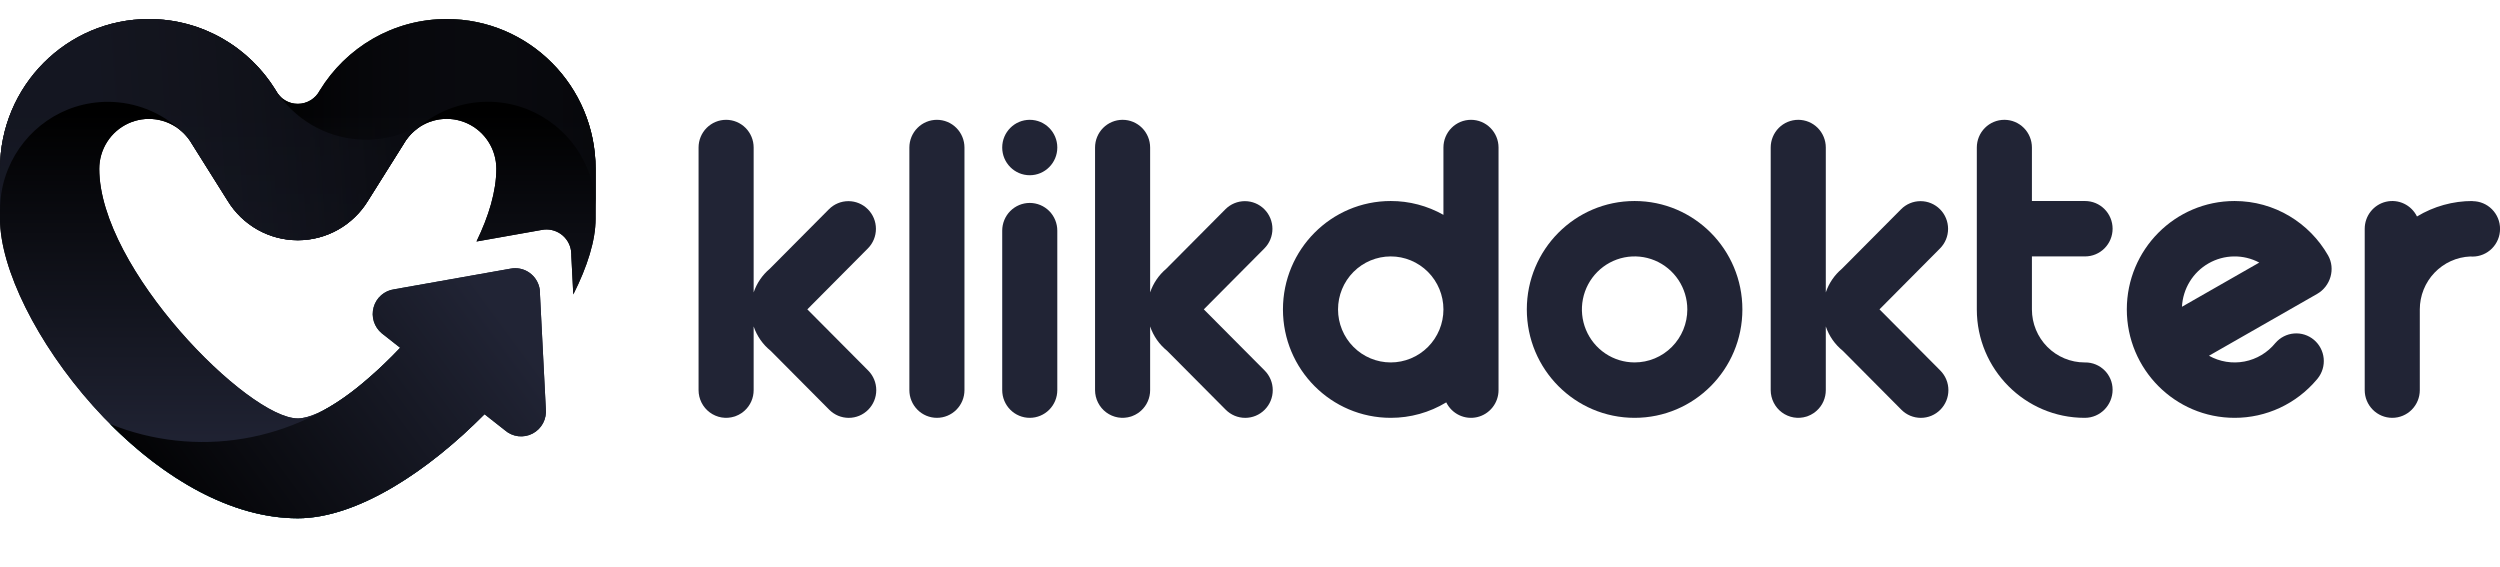 <svg width="150" height="34" viewBox="0 0 150 34" fill="none" xmlns="http://www.w3.org/2000/svg">
<path d="M35.736 10.129C35.736 5.166 31.736 1.143 26.802 1.143C23.58 1.143 20.757 2.859 19.185 5.431C19.059 5.672 18.869 5.874 18.637 6.015C18.405 6.156 18.139 6.23 17.868 6.23C17.597 6.23 17.331 6.156 17.099 6.015C16.866 5.874 16.677 5.672 16.551 5.431C14.979 2.859 12.156 1.143 8.934 1.143C4 1.143 0 5.166 0 10.129V13.124C0 19.115 8.934 31.096 17.868 31.096C21.362 31.096 25.598 28.36 29.067 24.849L24.014 20.872C21.659 23.348 19.183 25.105 17.868 25.105C14.89 25.105 5.956 16.12 5.956 10.129C5.956 9.556 6.12 8.994 6.428 8.512C6.736 8.029 7.175 7.646 7.693 7.407C8.211 7.168 8.787 7.083 9.351 7.164C9.916 7.244 10.445 7.486 10.877 7.86C10.897 7.877 10.917 7.894 10.937 7.912L10.963 7.936C10.986 7.957 11.008 7.979 11.03 8C11.034 8.005 11.039 8.01 11.044 8.014C11.069 8.04 11.093 8.066 11.118 8.092C11.127 8.102 11.136 8.112 11.145 8.122C11.16 8.14 11.176 8.157 11.191 8.175C11.206 8.193 11.219 8.208 11.233 8.225L11.239 8.232C11.258 8.255 11.276 8.279 11.295 8.302L11.302 8.312C11.317 8.332 11.332 8.352 11.347 8.372C11.351 8.377 11.355 8.382 11.358 8.388C11.375 8.411 11.391 8.435 11.407 8.459L11.412 8.466C11.427 8.488 11.441 8.51 11.454 8.532L11.466 8.55C11.481 8.575 11.496 8.599 11.51 8.624L12.415 10.064L13.66 12.047C14.102 12.77 14.721 13.367 15.457 13.782C16.194 14.196 17.024 14.413 17.868 14.413C18.712 14.413 19.542 14.196 20.278 13.782C21.015 13.367 21.634 12.77 22.076 12.047L23.322 10.064L24.226 8.624C24.24 8.599 24.255 8.575 24.27 8.551C24.274 8.544 24.278 8.538 24.282 8.531C24.295 8.509 24.309 8.488 24.323 8.466L24.329 8.458C24.345 8.435 24.361 8.411 24.377 8.388L24.389 8.372C24.404 8.351 24.419 8.33 24.435 8.309L24.441 8.302C24.459 8.278 24.477 8.255 24.496 8.232L24.504 8.222C24.517 8.207 24.53 8.191 24.543 8.176C24.557 8.16 24.574 8.141 24.589 8.123C24.599 8.112 24.609 8.101 24.619 8.09C24.641 8.066 24.664 8.042 24.687 8.019L24.718 7.988C24.736 7.971 24.753 7.954 24.771 7.937C24.782 7.926 24.794 7.917 24.805 7.906C24.823 7.89 24.841 7.873 24.86 7.857C25.292 7.483 25.822 7.242 26.386 7.162C26.951 7.082 27.526 7.166 28.045 7.406C28.563 7.645 29.002 8.029 29.309 8.511C29.617 8.994 29.78 9.556 29.78 10.129C29.78 11.474 29.326 12.973 28.589 14.49L32.506 13.795C32.703 13.757 32.906 13.758 33.102 13.801C33.298 13.843 33.484 13.925 33.648 14.041C33.812 14.157 33.951 14.306 34.057 14.477C34.162 14.649 34.232 14.84 34.262 15.04C34.273 15.114 34.279 15.189 34.279 15.264C34.279 15.287 34.279 15.31 34.278 15.332L34.397 17.666C35.243 15.994 35.736 14.419 35.736 13.124V10.129Z" fill="url(#paint0_linear_977_4638)"/>
<path d="M32.749 24.517L32.399 17.658C32.4 17.636 32.4 17.613 32.4 17.59C32.4 17.515 32.395 17.44 32.384 17.366C32.33 17.011 32.153 16.688 31.883 16.455C31.613 16.221 31.269 16.092 30.913 16.092C30.817 16.092 30.722 16.102 30.628 16.12L23.646 17.358C23.36 17.398 23.091 17.521 22.872 17.712C22.654 17.903 22.496 18.154 22.418 18.434C22.339 18.715 22.343 19.012 22.43 19.289C22.517 19.567 22.682 19.813 22.905 19.998L22.918 20.008C22.932 20.02 22.947 20.031 22.961 20.042L24.014 20.872C23.342 21.581 22.632 22.253 21.888 22.884C19.819 24.678 17.299 25.865 14.605 26.316C11.91 26.767 9.145 26.465 6.609 25.442C9.819 28.664 13.844 31.096 17.869 31.096C19.697 31.096 21.728 30.347 23.745 29.13C25.584 28.021 27.412 26.524 29.066 24.85L30.289 25.812C30.515 26.011 30.795 26.137 31.093 26.173C31.391 26.208 31.693 26.153 31.959 26.012C32.225 25.872 32.443 25.655 32.584 25.388C32.724 25.121 32.782 24.818 32.748 24.517L32.749 24.517Z" fill="url(#paint1_linear_977_4638)"/>
<path d="M26.802 1.143C26.774 1.143 26.746 1.143 26.718 1.143C26.673 1.143 26.627 1.144 26.582 1.145H26.576L26.501 1.148C26.455 1.149 26.409 1.151 26.363 1.153C26.317 1.156 26.267 1.158 26.218 1.161C26.202 1.163 26.186 1.163 26.169 1.165C26.137 1.167 26.106 1.169 26.074 1.172C26.061 1.172 26.048 1.174 26.034 1.175L25.98 1.18C25.96 1.182 25.94 1.184 25.921 1.186C25.901 1.188 25.881 1.19 25.862 1.192H25.856L25.787 1.199L25.74 1.205C25.725 1.206 25.71 1.208 25.695 1.21L25.675 1.213C25.655 1.215 25.636 1.218 25.616 1.221L25.564 1.228L25.512 1.235C25.496 1.237 25.48 1.24 25.465 1.242L25.415 1.25L25.368 1.257L25.358 1.259L25.293 1.27L25.233 1.28L25.174 1.291L25.125 1.3L25.081 1.308L25.012 1.322L24.943 1.337L24.875 1.351C24.835 1.36 24.794 1.37 24.753 1.379L24.7 1.392C24.601 1.416 24.502 1.442 24.404 1.469L24.344 1.486L24.329 1.491C24.285 1.503 24.241 1.517 24.197 1.531C24.167 1.54 24.136 1.549 24.106 1.559C24.068 1.571 24.03 1.583 23.992 1.596C23.901 1.626 23.811 1.658 23.722 1.691C23.663 1.712 23.605 1.735 23.547 1.758C23.489 1.781 23.432 1.804 23.375 1.828L23.325 1.849C23.303 1.858 23.281 1.867 23.259 1.877C23.223 1.893 23.187 1.909 23.151 1.925C23.131 1.934 23.111 1.943 23.091 1.952C23.071 1.961 23.05 1.972 23.029 1.981C23.012 1.989 22.995 1.997 22.979 2.005C22.91 2.037 22.843 2.07 22.775 2.104C22.757 2.114 22.738 2.124 22.72 2.133C22.677 2.155 22.636 2.177 22.595 2.199L22.537 2.23L22.482 2.262C22.46 2.273 22.439 2.285 22.418 2.298C22.397 2.31 22.378 2.32 22.358 2.332C22.303 2.364 22.247 2.396 22.193 2.43L22.157 2.451L22.122 2.473C22.064 2.509 22.006 2.546 21.949 2.583L21.892 2.621C21.72 2.735 21.552 2.854 21.39 2.979C21.375 2.991 21.359 3.003 21.344 3.015C21.282 3.063 21.22 3.112 21.159 3.163C21.142 3.177 21.124 3.191 21.107 3.206C21.04 3.261 20.973 3.318 20.908 3.376C20.893 3.389 20.879 3.402 20.864 3.416L20.813 3.462L20.784 3.489C20.769 3.502 20.754 3.516 20.74 3.529C20.671 3.593 20.602 3.658 20.535 3.724C20.519 3.741 20.502 3.757 20.486 3.774C20.47 3.791 20.453 3.807 20.437 3.824L20.388 3.874L20.339 3.925C20.307 3.959 20.275 3.993 20.243 4.028L20.2 4.075C20.193 4.083 20.185 4.092 20.177 4.1L20.141 4.14C20.128 4.155 20.115 4.169 20.103 4.183L20.078 4.212C20.054 4.239 20.03 4.267 20.006 4.295C19.947 4.365 19.889 4.435 19.832 4.507C19.817 4.525 19.803 4.543 19.788 4.562C19.746 4.615 19.705 4.669 19.665 4.723C19.64 4.756 19.616 4.788 19.592 4.821C19.549 4.881 19.506 4.941 19.464 5.001C19.451 5.021 19.438 5.039 19.425 5.058C19.387 5.114 19.349 5.172 19.311 5.229V5.23C19.29 5.263 19.269 5.296 19.249 5.329C19.228 5.362 19.207 5.395 19.186 5.429C19.178 5.443 19.17 5.458 19.162 5.473C19.145 5.502 19.128 5.531 19.11 5.558C19.101 5.572 19.091 5.585 19.082 5.598V5.599C19.073 5.612 19.063 5.625 19.054 5.637L19.051 5.641C19.043 5.652 19.035 5.662 19.026 5.673C19.025 5.675 19.023 5.678 19.021 5.68C19.012 5.691 19.002 5.702 18.993 5.713C18.853 5.874 18.681 6.004 18.488 6.092C18.295 6.181 18.085 6.227 17.872 6.227C17.66 6.228 17.45 6.183 17.256 6.095C17.063 6.007 16.89 5.878 16.75 5.717C16.741 5.707 16.73 5.695 16.722 5.684C16.714 5.674 16.708 5.667 16.701 5.658C16.699 5.655 16.697 5.653 16.695 5.65C16.69 5.644 16.685 5.638 16.681 5.631C16.676 5.625 16.669 5.615 16.663 5.607C16.657 5.599 16.656 5.597 16.652 5.592C16.649 5.587 16.641 5.577 16.637 5.569C16.633 5.564 16.63 5.559 16.627 5.555C16.619 5.543 16.612 5.532 16.605 5.52C16.598 5.509 16.588 5.491 16.579 5.477C16.574 5.467 16.568 5.457 16.563 5.448C16.562 5.445 16.56 5.442 16.559 5.44C16.557 5.437 16.555 5.433 16.553 5.429C16.528 5.389 16.503 5.349 16.478 5.309L16.428 5.23V5.229C16.407 5.196 16.386 5.164 16.364 5.132C16.351 5.112 16.338 5.092 16.324 5.073C16.311 5.054 16.299 5.035 16.286 5.016C16.219 4.919 16.15 4.823 16.079 4.729L16.037 4.673C16.009 4.635 15.98 4.598 15.951 4.561C15.936 4.543 15.922 4.525 15.907 4.506C15.864 4.453 15.821 4.4 15.777 4.347L15.729 4.289C15.714 4.271 15.698 4.253 15.683 4.236C15.668 4.218 15.652 4.2 15.637 4.183C15.624 4.168 15.611 4.154 15.599 4.139C15.586 4.125 15.574 4.112 15.562 4.099L15.539 4.074C15.525 4.058 15.51 4.043 15.496 4.027C15.482 4.011 15.464 3.992 15.448 3.975C15.416 3.941 15.384 3.907 15.352 3.873C15.335 3.857 15.319 3.84 15.303 3.823L15.254 3.773L15.204 3.724L15.154 3.674C15.103 3.625 15.051 3.576 15 3.528C14.983 3.512 14.966 3.497 14.95 3.482C14.915 3.45 14.88 3.419 14.845 3.388C14.829 3.373 14.811 3.358 14.794 3.342L14.74 3.296C14.724 3.282 14.709 3.269 14.693 3.256C14.673 3.238 14.653 3.221 14.633 3.205L14.579 3.16C14.345 2.968 14.101 2.788 13.849 2.621L13.791 2.583C13.734 2.546 13.676 2.509 13.618 2.473L13.58 2.452C13.568 2.444 13.556 2.437 13.544 2.43C13.489 2.397 13.434 2.364 13.378 2.332C13.359 2.32 13.339 2.309 13.319 2.298C13.299 2.287 13.276 2.274 13.255 2.262L13.199 2.231L13.141 2.2C13.05 2.15 12.957 2.103 12.863 2.056C12.842 2.046 12.821 2.037 12.8 2.025C12.778 2.014 12.763 2.007 12.744 1.999C12.677 1.967 12.61 1.936 12.542 1.906C12.52 1.896 12.499 1.886 12.477 1.877C12.456 1.869 12.434 1.858 12.412 1.849C12.39 1.84 12.368 1.831 12.346 1.822C12.325 1.813 12.303 1.803 12.28 1.795C12.258 1.786 12.241 1.779 12.222 1.771L12.182 1.756L12.134 1.737C12.113 1.728 12.091 1.72 12.069 1.712C11.962 1.672 11.854 1.634 11.744 1.597C11.7 1.582 11.656 1.568 11.612 1.554C11.542 1.532 11.472 1.511 11.401 1.49C11.378 1.484 11.355 1.477 11.332 1.47C11.235 1.443 11.136 1.417 11.038 1.394L10.982 1.38C10.94 1.37 10.898 1.361 10.856 1.352C10.836 1.347 10.814 1.342 10.793 1.338L10.734 1.325C10.696 1.317 10.657 1.31 10.619 1.302L10.557 1.291C10.52 1.284 10.483 1.277 10.446 1.271L10.386 1.261L10.327 1.251L10.267 1.242L10.22 1.235L10.177 1.229L10.122 1.223L10.06 1.215L10.041 1.213L9.996 1.207L9.949 1.202L9.879 1.194H9.873C9.854 1.192 9.834 1.19 9.815 1.188C9.796 1.186 9.775 1.184 9.756 1.182L9.702 1.177L9.662 1.174C9.629 1.172 9.597 1.169 9.564 1.167L9.518 1.163C9.47 1.16 9.421 1.157 9.373 1.155C9.324 1.153 9.281 1.151 9.235 1.149L9.16 1.146H9.154C9.109 1.146 9.064 1.144 9.018 1.144C8.99 1.144 8.962 1.143 8.934 1.143C4 1.143 4.74071e-07 5.167 4.74071e-07 10.129V12.613C-0 12.181 0.042 11.751 0.126 11.328C0.126 11.325 0.127 11.322 0.128 11.319C0.138 11.272 0.148 11.226 0.158 11.179C0.161 11.165 0.164 11.151 0.168 11.137C0.176 11.102 0.184 11.066 0.193 11.031C0.197 11.015 0.201 10.998 0.205 10.982C0.214 10.949 0.222 10.916 0.231 10.884C0.236 10.867 0.241 10.85 0.246 10.833C0.255 10.801 0.264 10.769 0.273 10.738C0.278 10.721 0.284 10.704 0.289 10.687C0.299 10.655 0.309 10.624 0.319 10.592C0.324 10.576 0.329 10.56 0.335 10.544C0.345 10.511 0.357 10.479 0.368 10.447C0.373 10.431 0.379 10.417 0.384 10.401C0.396 10.368 0.409 10.334 0.421 10.3C0.426 10.287 0.431 10.274 0.436 10.261C0.45 10.224 0.465 10.187 0.479 10.151C1.444 7.78 3.76 6.11 6.465 6.11C7.766 6.107 9.038 6.502 10.112 7.242C10.132 7.256 10.151 7.269 10.17 7.282C10.189 7.295 10.212 7.312 10.233 7.327C10.254 7.342 10.273 7.356 10.292 7.371C10.312 7.386 10.332 7.4 10.352 7.415L10.354 7.416L10.411 7.46C10.432 7.477 10.454 7.494 10.476 7.512C10.493 7.525 10.51 7.539 10.527 7.552C10.54 7.562 10.553 7.573 10.566 7.584C10.606 7.617 10.646 7.65 10.684 7.684C10.698 7.696 10.712 7.708 10.726 7.72C10.739 7.732 10.756 7.747 10.771 7.76L10.815 7.8C10.83 7.814 10.845 7.827 10.859 7.84L10.861 7.842C10.907 7.88 10.951 7.921 10.994 7.962C11.009 7.976 11.024 7.991 11.039 8.006L11.049 8.017C11.073 8.04 11.096 8.065 11.118 8.089C11.127 8.099 11.136 8.109 11.145 8.119C11.161 8.136 11.176 8.154 11.191 8.171C11.206 8.189 11.22 8.205 11.233 8.221L11.237 8.225L11.239 8.229C11.248 8.239 11.256 8.249 11.264 8.259C11.28 8.279 11.295 8.299 11.31 8.319C11.325 8.339 11.343 8.363 11.359 8.385L11.381 8.418C11.39 8.431 11.399 8.444 11.408 8.457C11.417 8.47 11.426 8.483 11.434 8.497C11.442 8.511 11.448 8.519 11.454 8.53C11.458 8.536 11.462 8.542 11.465 8.549C11.473 8.561 11.48 8.573 11.488 8.585C11.495 8.597 11.502 8.61 11.51 8.622L12.414 10.062L13.659 12.045C13.687 12.089 13.714 12.133 13.743 12.176C13.786 12.242 13.83 12.306 13.875 12.368C13.921 12.431 13.968 12.493 14.017 12.554C14.049 12.594 14.082 12.634 14.116 12.674C14.58 13.219 15.155 13.656 15.803 13.956C16.45 14.256 17.155 14.411 17.867 14.411C18.58 14.411 19.285 14.256 19.932 13.956C20.58 13.656 21.155 13.219 21.619 12.674C21.653 12.634 21.686 12.594 21.718 12.554C21.767 12.493 21.814 12.431 21.859 12.368C21.89 12.326 21.92 12.284 21.949 12.241C21.993 12.177 22.035 12.111 22.076 12.045L23.321 10.062L24.225 8.621C24.234 8.606 24.243 8.591 24.252 8.577L24.269 8.548C24.277 8.536 24.284 8.524 24.292 8.512C24.293 8.51 24.295 8.508 24.296 8.506C24.307 8.488 24.319 8.47 24.331 8.453C24.342 8.436 24.355 8.416 24.368 8.398C24.381 8.38 24.391 8.366 24.402 8.35L24.411 8.338C24.423 8.323 24.434 8.307 24.446 8.292C24.458 8.276 24.47 8.262 24.482 8.247C24.49 8.237 24.498 8.227 24.506 8.217C24.518 8.202 24.53 8.188 24.543 8.174C24.558 8.156 24.573 8.138 24.589 8.121C24.598 8.111 24.607 8.101 24.616 8.091C24.649 8.055 24.683 8.02 24.717 7.986C24.735 7.969 24.753 7.951 24.771 7.935C24.782 7.924 24.793 7.915 24.804 7.904C24.822 7.888 24.84 7.871 24.859 7.855C24.864 7.85 24.869 7.846 24.874 7.842C26.069 6.724 27.64 6.104 29.271 6.106C31.975 6.106 34.291 7.777 35.256 10.148C35.271 10.184 35.285 10.221 35.299 10.257C35.305 10.27 35.309 10.283 35.314 10.297C35.327 10.331 35.339 10.365 35.352 10.398C35.357 10.413 35.362 10.428 35.367 10.443C35.379 10.476 35.39 10.508 35.401 10.54C35.406 10.556 35.411 10.572 35.416 10.589C35.427 10.62 35.436 10.652 35.447 10.684C35.452 10.701 35.457 10.717 35.462 10.734C35.472 10.766 35.481 10.798 35.49 10.83C35.495 10.847 35.499 10.864 35.504 10.881C35.513 10.913 35.521 10.946 35.53 10.979C35.534 10.995 35.538 11.012 35.543 11.028C35.551 11.063 35.559 11.098 35.568 11.134C35.571 11.148 35.574 11.162 35.578 11.176C35.588 11.223 35.597 11.269 35.607 11.316C35.607 11.319 35.609 11.322 35.609 11.325C35.693 11.748 35.736 12.178 35.735 12.609V10.129C35.736 5.167 31.736 1.143 26.802 1.143Z" fill="url(#paint2_linear_977_4638)"/>
<path d="M25.626 7.242C25.362 7.423 25.111 7.625 24.876 7.843C24.616 8.065 24.396 8.329 24.225 8.625L23.321 10.065L22.077 12.048C21.635 12.771 21.016 13.369 20.28 13.783C19.543 14.197 18.713 14.415 17.869 14.415C17.025 14.415 16.195 14.197 15.459 13.783C14.722 13.369 14.104 12.771 13.662 12.048L12.416 10.066L11.512 8.625C11.341 8.33 11.121 8.066 10.863 7.845C9.668 6.728 8.097 6.108 6.466 6.11C3.762 6.11 1.446 7.781 0.481 10.152C0.466 10.188 0.452 10.225 0.438 10.261C0.433 10.274 0.428 10.287 0.423 10.301C0.41 10.335 0.397 10.368 0.385 10.402C0.38 10.417 0.375 10.432 0.369 10.447C0.358 10.479 0.347 10.512 0.336 10.544C0.331 10.56 0.326 10.576 0.32 10.592C0.31 10.624 0.301 10.656 0.29 10.688C0.285 10.705 0.28 10.721 0.275 10.738C0.265 10.77 0.256 10.802 0.247 10.834C0.242 10.851 0.238 10.867 0.233 10.885C0.224 10.917 0.216 10.95 0.207 10.982C0.203 10.999 0.199 11.015 0.195 11.032C0.186 11.067 0.177 11.102 0.169 11.137C0.166 11.152 0.163 11.166 0.159 11.18C0.149 11.226 0.14 11.273 0.13 11.32C0.13 11.323 0.128 11.326 0.128 11.329C0.043 11.752 0 12.181 0 12.613V10.129C0 5.167 4 1.143 8.934 1.143C12.071 1.143 14.831 2.77 16.425 5.231C16.468 5.297 16.51 5.364 16.551 5.431C16.552 5.434 16.554 5.438 16.556 5.441C16.61 5.541 16.674 5.634 16.748 5.719C17.924 7.334 19.823 8.382 21.966 8.382C23.273 8.385 24.549 7.987 25.626 7.242Z" fill="url(#paint3_linear_977_4638)"/>
<path d="M35.736 10.129C35.736 5.166 31.736 1.143 26.802 1.143C23.58 1.143 20.757 2.859 19.185 5.431C19.059 5.672 18.869 5.874 18.637 6.015C18.405 6.156 18.139 6.23 17.868 6.23C17.597 6.23 17.331 6.156 17.099 6.015C16.866 5.874 16.677 5.672 16.551 5.431C14.979 2.859 12.156 1.143 8.934 1.143C4 1.143 0 5.166 0 10.129V13.124C0 19.115 8.934 31.096 17.868 31.096C21.362 31.096 25.598 28.36 29.067 24.849L24.014 20.872C21.659 23.348 19.183 25.105 17.868 25.105C14.89 25.105 5.956 16.12 5.956 10.129C5.956 9.556 6.12 8.994 6.428 8.512C6.736 8.029 7.175 7.646 7.693 7.407C8.211 7.168 8.787 7.083 9.351 7.164C9.916 7.244 10.445 7.486 10.877 7.86C10.897 7.877 10.917 7.894 10.937 7.912L10.963 7.936C10.986 7.957 11.008 7.979 11.03 8C11.034 8.005 11.039 8.01 11.044 8.014C11.069 8.04 11.093 8.066 11.118 8.092C11.127 8.102 11.136 8.112 11.145 8.122C11.16 8.14 11.176 8.157 11.191 8.175C11.206 8.193 11.219 8.208 11.233 8.225L11.239 8.232C11.258 8.255 11.276 8.279 11.295 8.302L11.302 8.312C11.317 8.332 11.332 8.352 11.347 8.372C11.351 8.377 11.355 8.382 11.358 8.388C11.375 8.411 11.391 8.435 11.407 8.459L11.412 8.466C11.427 8.488 11.441 8.51 11.454 8.532L11.466 8.55C11.481 8.575 11.496 8.599 11.51 8.624L12.415 10.064L13.66 12.047C14.102 12.77 14.721 13.367 15.457 13.782C16.194 14.196 17.024 14.413 17.868 14.413C18.712 14.413 19.542 14.196 20.278 13.782C21.015 13.367 21.634 12.77 22.076 12.047L23.322 10.064L24.226 8.624C24.24 8.599 24.255 8.575 24.27 8.551C24.274 8.544 24.278 8.538 24.282 8.531C24.295 8.509 24.309 8.488 24.323 8.466L24.329 8.458C24.345 8.435 24.361 8.411 24.377 8.388L24.389 8.372C24.404 8.351 24.419 8.33 24.435 8.309L24.441 8.302C24.459 8.278 24.477 8.255 24.496 8.232L24.504 8.222C24.517 8.207 24.53 8.191 24.543 8.176C24.557 8.16 24.574 8.141 24.589 8.123C24.599 8.112 24.609 8.101 24.619 8.09C24.641 8.066 24.664 8.042 24.687 8.019L24.718 7.988C24.736 7.971 24.753 7.954 24.771 7.937C24.782 7.926 24.794 7.917 24.805 7.906C24.823 7.89 24.841 7.873 24.86 7.857C25.292 7.483 25.822 7.242 26.386 7.162C26.951 7.082 27.526 7.166 28.045 7.406C28.563 7.645 29.002 8.029 29.309 8.511C29.617 8.994 29.78 9.556 29.78 10.129C29.78 11.474 29.326 12.973 28.589 14.49L32.506 13.795C32.703 13.757 32.906 13.758 33.102 13.801C33.298 13.843 33.484 13.925 33.648 14.041C33.812 14.157 33.951 14.306 34.057 14.477C34.162 14.649 34.232 14.84 34.262 15.04C34.273 15.114 34.279 15.189 34.279 15.264C34.279 15.287 34.279 15.31 34.278 15.332L34.397 17.666C35.243 15.994 35.736 14.419 35.736 13.124V10.129Z" fill="url(#paint4_linear_977_4638)"/>
<path d="M32.749 24.517L32.399 17.658C32.4 17.636 32.4 17.613 32.4 17.59C32.4 17.515 32.395 17.44 32.384 17.366C32.33 17.011 32.153 16.688 31.883 16.455C31.613 16.221 31.269 16.092 30.913 16.092C30.817 16.092 30.722 16.102 30.628 16.12L23.646 17.358C23.36 17.398 23.091 17.521 22.872 17.712C22.654 17.903 22.496 18.154 22.418 18.434C22.339 18.715 22.343 19.012 22.43 19.289C22.517 19.567 22.682 19.813 22.905 19.998L22.918 20.008C22.932 20.02 22.947 20.031 22.961 20.042L24.014 20.872C23.342 21.581 22.632 22.253 21.888 22.884C19.819 24.678 17.299 25.865 14.605 26.316C11.91 26.767 9.145 26.465 6.609 25.442C9.819 28.664 13.844 31.096 17.869 31.096C19.697 31.096 21.728 30.347 23.745 29.13C25.584 28.021 27.412 26.524 29.066 24.85L30.289 25.812C30.515 26.011 30.795 26.137 31.093 26.173C31.391 26.208 31.693 26.153 31.959 26.012C32.225 25.872 32.443 25.655 32.584 25.388C32.724 25.121 32.782 24.818 32.748 24.517L32.749 24.517Z" fill="url(#paint5_linear_977_4638)"/>
<path d="M26.802 1.143C26.774 1.143 26.746 1.143 26.718 1.143C26.673 1.143 26.627 1.144 26.582 1.145H26.576L26.501 1.148C26.455 1.149 26.409 1.151 26.363 1.153C26.317 1.156 26.267 1.158 26.218 1.161C26.202 1.163 26.186 1.163 26.169 1.165C26.137 1.167 26.106 1.169 26.074 1.172C26.061 1.172 26.048 1.174 26.034 1.175L25.98 1.18C25.96 1.182 25.94 1.184 25.921 1.186C25.901 1.188 25.881 1.19 25.862 1.192H25.856L25.787 1.199L25.74 1.205C25.725 1.206 25.71 1.208 25.695 1.21L25.675 1.213C25.655 1.215 25.636 1.218 25.616 1.221L25.564 1.228L25.512 1.235C25.496 1.237 25.48 1.24 25.465 1.242L25.415 1.25L25.368 1.257L25.358 1.259L25.293 1.27L25.233 1.28L25.174 1.291L25.125 1.3L25.081 1.308L25.012 1.322L24.943 1.337L24.875 1.351C24.835 1.36 24.794 1.37 24.753 1.379L24.7 1.392C24.601 1.416 24.502 1.442 24.404 1.469L24.344 1.486L24.329 1.491C24.285 1.503 24.241 1.517 24.197 1.531C24.167 1.54 24.136 1.549 24.106 1.559C24.068 1.571 24.03 1.583 23.992 1.596C23.901 1.626 23.811 1.658 23.722 1.691C23.663 1.712 23.605 1.735 23.547 1.758C23.489 1.781 23.432 1.804 23.375 1.828L23.325 1.849C23.303 1.858 23.281 1.867 23.259 1.877C23.223 1.893 23.187 1.909 23.151 1.925C23.131 1.934 23.111 1.943 23.091 1.952C23.071 1.961 23.05 1.972 23.029 1.981C23.012 1.989 22.995 1.997 22.979 2.005C22.91 2.037 22.843 2.07 22.775 2.104C22.757 2.114 22.738 2.124 22.72 2.133C22.677 2.155 22.636 2.177 22.595 2.199L22.537 2.23L22.482 2.262C22.46 2.273 22.439 2.285 22.418 2.298C22.397 2.31 22.378 2.32 22.358 2.332C22.303 2.364 22.247 2.396 22.193 2.43L22.157 2.451L22.122 2.473C22.064 2.509 22.006 2.546 21.949 2.583L21.892 2.621C21.72 2.735 21.552 2.854 21.39 2.979C21.375 2.991 21.359 3.003 21.344 3.015C21.282 3.063 21.22 3.112 21.159 3.163C21.142 3.177 21.124 3.191 21.107 3.206C21.04 3.261 20.973 3.318 20.908 3.376C20.893 3.389 20.879 3.402 20.864 3.416L20.813 3.462L20.784 3.489C20.769 3.502 20.754 3.516 20.74 3.529C20.671 3.593 20.602 3.658 20.535 3.724C20.519 3.741 20.502 3.757 20.486 3.774C20.47 3.791 20.453 3.807 20.437 3.824L20.388 3.874L20.339 3.925C20.307 3.959 20.275 3.993 20.243 4.028L20.2 4.075C20.193 4.083 20.185 4.092 20.177 4.1L20.141 4.14C20.128 4.155 20.115 4.169 20.103 4.183L20.078 4.212C20.054 4.239 20.03 4.267 20.006 4.295C19.947 4.365 19.889 4.435 19.832 4.507C19.817 4.525 19.803 4.543 19.788 4.562C19.746 4.615 19.705 4.669 19.665 4.723C19.64 4.756 19.616 4.788 19.592 4.821C19.549 4.881 19.506 4.941 19.464 5.001C19.451 5.021 19.438 5.039 19.425 5.058C19.387 5.114 19.349 5.172 19.311 5.229V5.23C19.29 5.263 19.269 5.296 19.249 5.329C19.228 5.362 19.207 5.395 19.186 5.429C19.178 5.443 19.17 5.458 19.162 5.473C19.145 5.502 19.128 5.531 19.11 5.558C19.101 5.572 19.091 5.585 19.082 5.598V5.599C19.073 5.612 19.063 5.625 19.054 5.637L19.051 5.641C19.043 5.652 19.035 5.662 19.026 5.673C19.025 5.675 19.023 5.678 19.021 5.68C19.012 5.691 19.002 5.702 18.993 5.713C18.853 5.874 18.681 6.004 18.488 6.092C18.295 6.181 18.085 6.227 17.872 6.227C17.66 6.228 17.45 6.183 17.256 6.095C17.063 6.007 16.89 5.878 16.75 5.717C16.741 5.707 16.73 5.695 16.722 5.684C16.714 5.674 16.708 5.667 16.701 5.658C16.699 5.655 16.697 5.653 16.695 5.65C16.69 5.644 16.685 5.638 16.681 5.631C16.676 5.625 16.669 5.615 16.663 5.607C16.657 5.599 16.656 5.597 16.652 5.592C16.649 5.587 16.641 5.577 16.637 5.569C16.633 5.564 16.63 5.559 16.627 5.555C16.619 5.543 16.612 5.532 16.605 5.52C16.598 5.509 16.588 5.491 16.579 5.477C16.574 5.467 16.568 5.457 16.563 5.448C16.562 5.445 16.56 5.442 16.559 5.44C16.557 5.437 16.555 5.433 16.553 5.429C16.528 5.389 16.503 5.349 16.478 5.309L16.428 5.23V5.229C16.407 5.196 16.386 5.164 16.364 5.132C16.351 5.112 16.338 5.092 16.324 5.073C16.311 5.054 16.299 5.035 16.286 5.016C16.219 4.919 16.15 4.823 16.079 4.729L16.037 4.673C16.009 4.635 15.98 4.598 15.951 4.561C15.936 4.543 15.922 4.525 15.907 4.506C15.864 4.453 15.821 4.4 15.777 4.347L15.729 4.289C15.714 4.271 15.698 4.253 15.683 4.236C15.668 4.218 15.652 4.2 15.637 4.183C15.624 4.168 15.611 4.154 15.599 4.139C15.586 4.125 15.574 4.112 15.562 4.099L15.539 4.074C15.525 4.058 15.51 4.043 15.496 4.027C15.482 4.011 15.464 3.992 15.448 3.975C15.416 3.941 15.384 3.907 15.352 3.873C15.335 3.857 15.319 3.84 15.303 3.823L15.254 3.773L15.204 3.724L15.154 3.674C15.103 3.625 15.051 3.576 15 3.528C14.983 3.512 14.966 3.497 14.95 3.482C14.915 3.45 14.88 3.419 14.845 3.388C14.829 3.373 14.811 3.358 14.794 3.342L14.74 3.296C14.724 3.282 14.709 3.269 14.693 3.256C14.673 3.238 14.653 3.221 14.633 3.205L14.579 3.16C14.345 2.968 14.101 2.788 13.849 2.621L13.791 2.583C13.734 2.546 13.676 2.509 13.618 2.473L13.58 2.452C13.568 2.444 13.556 2.437 13.544 2.43C13.489 2.397 13.434 2.364 13.378 2.332C13.359 2.32 13.339 2.309 13.319 2.298C13.299 2.287 13.276 2.274 13.255 2.262L13.199 2.231L13.141 2.2C13.05 2.15 12.957 2.103 12.863 2.056C12.842 2.046 12.821 2.037 12.8 2.025C12.778 2.014 12.763 2.007 12.744 1.999C12.677 1.967 12.61 1.936 12.542 1.906C12.52 1.896 12.499 1.886 12.477 1.877C12.456 1.869 12.434 1.858 12.412 1.849C12.39 1.84 12.368 1.831 12.346 1.822C12.325 1.813 12.303 1.803 12.28 1.795C12.258 1.786 12.241 1.779 12.222 1.771L12.182 1.756L12.134 1.737C12.113 1.728 12.091 1.72 12.069 1.712C11.962 1.672 11.854 1.634 11.744 1.597C11.7 1.582 11.656 1.568 11.612 1.554C11.542 1.532 11.472 1.511 11.401 1.49C11.378 1.484 11.355 1.477 11.332 1.47C11.235 1.443 11.136 1.417 11.038 1.394L10.982 1.38C10.94 1.37 10.898 1.361 10.856 1.352C10.836 1.347 10.814 1.342 10.793 1.338L10.734 1.325C10.696 1.317 10.657 1.31 10.619 1.302L10.557 1.291C10.52 1.284 10.483 1.277 10.446 1.271L10.386 1.261L10.327 1.251L10.267 1.242L10.22 1.235L10.177 1.229L10.122 1.223L10.06 1.215L10.041 1.213L9.996 1.207L9.949 1.202L9.879 1.194H9.873C9.854 1.192 9.834 1.19 9.815 1.188C9.796 1.186 9.775 1.184 9.756 1.182L9.702 1.177L9.662 1.174C9.629 1.172 9.597 1.169 9.564 1.167L9.518 1.163C9.47 1.16 9.421 1.157 9.373 1.155C9.324 1.153 9.281 1.151 9.235 1.149L9.16 1.146H9.154C9.109 1.146 9.064 1.144 9.018 1.144C8.99 1.144 8.962 1.143 8.934 1.143C4 1.143 4.74071e-07 5.167 4.74071e-07 10.129V12.613C-0 12.181 0.042 11.751 0.126 11.328C0.126 11.325 0.127 11.322 0.128 11.319C0.138 11.272 0.148 11.226 0.158 11.179C0.161 11.165 0.164 11.151 0.168 11.137C0.176 11.102 0.184 11.066 0.193 11.031C0.197 11.015 0.201 10.998 0.205 10.982C0.214 10.949 0.222 10.916 0.231 10.884C0.236 10.867 0.241 10.85 0.246 10.833C0.255 10.801 0.264 10.769 0.273 10.738C0.278 10.721 0.284 10.704 0.289 10.687C0.299 10.655 0.309 10.624 0.319 10.592C0.324 10.576 0.329 10.56 0.335 10.544C0.345 10.511 0.357 10.479 0.368 10.447C0.373 10.431 0.379 10.417 0.384 10.401C0.396 10.368 0.409 10.334 0.421 10.3C0.426 10.287 0.431 10.274 0.436 10.261C0.45 10.224 0.465 10.187 0.479 10.151C1.444 7.78 3.76 6.11 6.465 6.11C7.766 6.107 9.038 6.502 10.112 7.242C10.132 7.256 10.151 7.269 10.17 7.282C10.189 7.295 10.212 7.312 10.233 7.327C10.254 7.342 10.273 7.356 10.292 7.371C10.312 7.386 10.332 7.4 10.352 7.415L10.354 7.416L10.411 7.46C10.432 7.477 10.454 7.494 10.476 7.512C10.493 7.525 10.51 7.539 10.527 7.552C10.54 7.562 10.553 7.573 10.566 7.584C10.606 7.617 10.646 7.65 10.684 7.684C10.698 7.696 10.712 7.708 10.726 7.72C10.739 7.732 10.756 7.747 10.771 7.76L10.815 7.8C10.83 7.814 10.845 7.827 10.859 7.84L10.861 7.842C10.907 7.88 10.951 7.921 10.994 7.962C11.009 7.976 11.024 7.991 11.039 8.006L11.049 8.017C11.073 8.04 11.096 8.065 11.118 8.089C11.127 8.099 11.136 8.109 11.145 8.119C11.161 8.136 11.176 8.154 11.191 8.171C11.206 8.189 11.22 8.205 11.233 8.221L11.237 8.225L11.239 8.229C11.248 8.239 11.256 8.249 11.264 8.259C11.28 8.279 11.295 8.299 11.31 8.319C11.325 8.339 11.343 8.363 11.359 8.385L11.381 8.418C11.39 8.431 11.399 8.444 11.408 8.457C11.417 8.47 11.426 8.483 11.434 8.497C11.442 8.511 11.448 8.519 11.454 8.53C11.458 8.536 11.462 8.542 11.465 8.549C11.473 8.561 11.48 8.573 11.488 8.585C11.495 8.597 11.502 8.61 11.51 8.622L12.414 10.062L13.659 12.045C13.687 12.089 13.714 12.133 13.743 12.176C13.786 12.242 13.83 12.306 13.875 12.368C13.921 12.431 13.968 12.493 14.017 12.554C14.049 12.594 14.082 12.634 14.116 12.674C14.58 13.219 15.155 13.656 15.803 13.956C16.45 14.256 17.155 14.411 17.867 14.411C18.58 14.411 19.285 14.256 19.932 13.956C20.58 13.656 21.155 13.219 21.619 12.674C21.653 12.634 21.686 12.594 21.718 12.554C21.767 12.493 21.814 12.431 21.859 12.368C21.89 12.326 21.92 12.284 21.949 12.241C21.993 12.177 22.035 12.111 22.076 12.045L23.321 10.062L24.225 8.621C24.234 8.606 24.243 8.591 24.252 8.577L24.269 8.548C24.277 8.536 24.284 8.524 24.292 8.512C24.293 8.51 24.295 8.508 24.296 8.506C24.307 8.488 24.319 8.47 24.331 8.453C24.342 8.436 24.355 8.416 24.368 8.398C24.381 8.38 24.391 8.366 24.402 8.35L24.411 8.338C24.423 8.323 24.434 8.307 24.446 8.292C24.458 8.276 24.47 8.262 24.482 8.247C24.49 8.237 24.498 8.227 24.506 8.217C24.518 8.202 24.53 8.188 24.543 8.174C24.558 8.156 24.573 8.138 24.589 8.121C24.598 8.111 24.607 8.101 24.616 8.091C24.649 8.055 24.683 8.02 24.717 7.986C24.735 7.969 24.753 7.951 24.771 7.935C24.782 7.924 24.793 7.915 24.804 7.904C24.822 7.888 24.84 7.871 24.859 7.855C24.864 7.85 24.869 7.846 24.874 7.842C26.069 6.724 27.64 6.104 29.271 6.106C31.975 6.106 34.291 7.777 35.256 10.148C35.271 10.184 35.285 10.221 35.299 10.257C35.305 10.27 35.309 10.283 35.314 10.297C35.327 10.331 35.339 10.365 35.352 10.398C35.357 10.413 35.362 10.428 35.367 10.443C35.379 10.476 35.39 10.508 35.401 10.54C35.406 10.556 35.411 10.572 35.416 10.589C35.427 10.62 35.436 10.652 35.447 10.684C35.452 10.701 35.457 10.717 35.462 10.734C35.472 10.766 35.481 10.798 35.49 10.83C35.495 10.847 35.499 10.864 35.504 10.881C35.513 10.913 35.521 10.946 35.53 10.979C35.534 10.995 35.538 11.012 35.543 11.028C35.551 11.063 35.559 11.098 35.568 11.134C35.571 11.148 35.574 11.162 35.578 11.176C35.588 11.223 35.597 11.269 35.607 11.316C35.607 11.319 35.609 11.322 35.609 11.325C35.693 11.748 35.736 12.178 35.735 12.609V10.129C35.736 5.167 31.736 1.143 26.802 1.143Z" fill="url(#paint6_linear_977_4638)"/>
<path d="M25.626 7.242C25.362 7.423 25.111 7.625 24.876 7.843C24.616 8.065 24.396 8.329 24.225 8.625L23.321 10.065L22.077 12.048C21.635 12.771 21.016 13.369 20.28 13.783C19.543 14.197 18.713 14.415 17.869 14.415C17.025 14.415 16.195 14.197 15.459 13.783C14.722 13.369 14.104 12.771 13.662 12.048L12.416 10.066L11.512 8.625C11.341 8.33 11.121 8.066 10.863 7.845C9.668 6.728 8.097 6.108 6.466 6.11C3.762 6.11 1.446 7.781 0.481 10.152C0.466 10.188 0.452 10.225 0.438 10.261C0.433 10.274 0.428 10.287 0.423 10.301C0.41 10.335 0.397 10.368 0.385 10.402C0.38 10.417 0.375 10.432 0.369 10.447C0.358 10.479 0.347 10.512 0.336 10.544C0.331 10.56 0.326 10.576 0.32 10.592C0.31 10.624 0.301 10.656 0.29 10.688C0.285 10.705 0.28 10.721 0.275 10.738C0.265 10.77 0.256 10.802 0.247 10.834C0.242 10.851 0.238 10.867 0.233 10.885C0.224 10.917 0.216 10.95 0.207 10.982C0.203 10.999 0.199 11.015 0.195 11.032C0.186 11.067 0.177 11.102 0.169 11.137C0.166 11.152 0.163 11.166 0.159 11.18C0.149 11.226 0.14 11.273 0.13 11.32C0.13 11.323 0.128 11.326 0.128 11.329C0.043 11.752 0 12.181 0 12.613V10.129C0 5.167 4 1.143 8.934 1.143C12.071 1.143 14.831 2.77 16.425 5.231C16.468 5.297 16.51 5.364 16.551 5.431C16.552 5.434 16.554 5.438 16.556 5.441C16.61 5.541 16.674 5.634 16.748 5.719C17.924 7.334 19.823 8.382 21.966 8.382C23.273 8.385 24.549 7.987 25.626 7.242Z" fill="url(#paint7_linear_977_4638)"/>
<path d="M56.215 7.189C55.777 7.189 55.357 7.364 55.047 7.676C54.737 7.987 54.563 8.41 54.562 8.851V23.408C54.562 23.849 54.737 24.271 55.047 24.583C55.356 24.895 55.777 25.07 56.215 25.07C56.653 25.07 57.074 24.895 57.384 24.583C57.694 24.271 57.868 23.849 57.868 23.408V8.851C57.867 8.41 57.693 7.987 57.383 7.676C57.074 7.364 56.653 7.189 56.215 7.189Z" fill="#212435"/>
<path d="M61.785 12.176C61.568 12.176 61.353 12.219 61.153 12.302C60.953 12.386 60.77 12.508 60.617 12.662C60.463 12.817 60.342 13 60.259 13.202C60.176 13.403 60.133 13.62 60.133 13.838V23.408C60.133 23.848 60.307 24.271 60.617 24.583C60.927 24.895 61.347 25.07 61.785 25.07C62.224 25.07 62.644 24.895 62.954 24.583C63.264 24.271 63.438 23.848 63.438 23.408V13.838C63.438 13.62 63.395 13.403 63.312 13.202C63.229 13 63.108 12.817 62.954 12.662C62.801 12.508 62.618 12.386 62.418 12.302C62.217 12.219 62.002 12.176 61.785 12.176Z" fill="#212435"/>
<path d="M61.785 10.514C62.698 10.514 63.438 9.769 63.438 8.851C63.438 7.933 62.698 7.189 61.785 7.189C60.873 7.189 60.133 7.933 60.133 8.851C60.133 9.769 60.873 10.514 61.785 10.514Z" fill="#212435"/>
<path d="M48.44 18.561L52.072 14.906C52.382 14.595 52.556 14.172 52.556 13.731C52.556 13.29 52.382 12.867 52.072 12.556C51.763 12.244 51.342 12.069 50.904 12.069C50.466 12.069 50.045 12.244 49.735 12.556L46.183 16.129C45.739 16.503 45.406 16.993 45.219 17.544V8.851C45.219 8.41 45.045 7.987 44.735 7.675C44.425 7.364 44.005 7.189 43.567 7.189C43.128 7.189 42.708 7.364 42.398 7.675C42.088 7.987 41.914 8.41 41.914 8.851V23.408C41.914 23.668 41.975 23.925 42.092 24.157C42.209 24.39 42.379 24.591 42.588 24.746C42.796 24.9 43.038 25.003 43.293 25.047C43.549 25.09 43.811 25.072 44.058 24.995C44.084 24.987 44.11 24.978 44.135 24.969C44.26 24.923 44.38 24.861 44.491 24.786C44.513 24.771 44.534 24.756 44.556 24.74C44.598 24.708 44.639 24.674 44.678 24.638C44.849 24.483 44.985 24.293 45.078 24.081C45.172 23.869 45.219 23.639 45.219 23.408V19.587C45.414 20.162 45.769 20.67 46.241 21.05L49.755 24.584C49.909 24.738 50.091 24.861 50.291 24.945C50.492 25.028 50.707 25.071 50.924 25.071C51.141 25.071 51.356 25.028 51.556 24.945C51.757 24.861 51.939 24.738 52.092 24.584C52.402 24.272 52.576 23.85 52.576 23.409C52.576 22.968 52.402 22.545 52.092 22.233L48.44 18.561Z" fill="#212435"/>
<path d="M75.881 22.233L72.229 18.561L75.862 14.906C76.015 14.752 76.137 14.569 76.22 14.367C76.303 14.165 76.346 13.949 76.346 13.731C76.346 13.513 76.303 13.297 76.22 13.095C76.137 12.893 76.015 12.71 75.862 12.556C75.708 12.401 75.526 12.279 75.325 12.195C75.125 12.112 74.91 12.069 74.693 12.069C74.476 12.069 74.261 12.112 74.061 12.195C73.86 12.279 73.678 12.401 73.524 12.556L69.972 16.129C69.528 16.503 69.195 16.993 69.008 17.544V8.851C69.008 8.41 68.834 7.987 68.524 7.675C68.214 7.364 67.794 7.189 67.356 7.189C66.918 7.189 66.497 7.364 66.187 7.675C65.877 7.987 65.703 8.41 65.703 8.851V23.408C65.703 23.668 65.764 23.925 65.882 24.157C65.999 24.39 66.168 24.591 66.377 24.746C66.585 24.9 66.827 25.003 67.082 25.047C67.338 25.09 67.6 25.072 67.847 24.995C67.873 24.987 67.899 24.978 67.924 24.969C68.05 24.923 68.169 24.861 68.28 24.786C68.302 24.771 68.323 24.756 68.345 24.74C68.387 24.708 68.428 24.674 68.467 24.638C68.638 24.483 68.774 24.293 68.867 24.081C68.961 23.869 69.009 23.639 69.008 23.408V19.587C69.203 20.162 69.558 20.67 70.03 21.05L73.544 24.584C73.698 24.738 73.88 24.861 74.08 24.945C74.281 25.028 74.496 25.071 74.713 25.071C74.93 25.071 75.145 25.028 75.345 24.945C75.546 24.861 75.728 24.738 75.881 24.584C76.035 24.43 76.157 24.246 76.24 24.045C76.323 23.843 76.365 23.627 76.365 23.408C76.365 23.19 76.323 22.974 76.239 22.772C76.156 22.57 76.034 22.387 75.881 22.233Z" fill="#212435"/>
<path d="M88.259 7.189C87.82 7.189 87.4 7.364 87.09 7.676C86.78 7.987 86.606 8.41 86.606 8.851V12.891C85.641 12.345 84.551 12.059 83.444 12.061C79.872 12.061 76.977 14.973 76.977 18.566C76.977 22.158 79.872 25.07 83.444 25.07C84.618 25.072 85.77 24.751 86.775 24.142C86.94 24.478 87.213 24.749 87.551 24.91C87.888 25.071 88.269 25.112 88.633 25.027C88.997 24.942 89.32 24.735 89.553 24.441C89.785 24.148 89.912 23.783 89.912 23.408V8.851C89.912 8.41 89.737 7.987 89.427 7.676C89.117 7.364 88.697 7.189 88.259 7.189ZM86.606 18.57C86.605 19.413 86.271 20.221 85.678 20.817C85.084 21.412 84.28 21.747 83.442 21.746C82.603 21.746 81.8 21.41 81.207 20.814C80.615 20.217 80.282 19.409 80.282 18.566C80.282 17.722 80.615 16.914 81.207 16.317C81.8 15.721 82.603 15.386 83.442 15.385C84.28 15.384 85.084 15.719 85.678 16.314C86.271 16.91 86.605 17.718 86.606 18.561V18.57Z" fill="#212435"/>
<path d="M98.076 12.061C94.504 12.061 91.609 14.973 91.609 18.566C91.609 22.158 94.504 25.07 98.076 25.07C101.648 25.07 104.543 22.158 104.543 18.566C104.543 14.973 101.648 12.061 98.076 12.061ZM98.076 21.745C97.45 21.745 96.84 21.559 96.319 21.209C95.8 20.86 95.394 20.363 95.155 19.782C94.916 19.201 94.853 18.561 94.975 17.944C95.097 17.327 95.398 16.761 95.84 16.316C96.283 15.871 96.846 15.568 97.459 15.445C98.073 15.323 98.709 15.386 99.286 15.626C99.864 15.867 100.358 16.275 100.706 16.798C101.053 17.321 101.239 17.936 101.239 18.565C101.239 18.983 101.157 19.396 100.998 19.782C100.839 20.168 100.606 20.519 100.313 20.814C100.019 21.11 99.67 21.344 99.286 21.504C98.903 21.664 98.492 21.745 98.076 21.745Z" fill="#212435"/>
<path d="M125.103 12.061H121.915V8.851C121.915 8.41 121.741 7.987 121.431 7.675C121.121 7.364 120.7 7.189 120.262 7.189C119.824 7.189 119.403 7.364 119.093 7.675C118.783 7.987 118.609 8.41 118.609 8.851V13.723V18.57C118.612 22.16 121.507 25.07 125.076 25.07H125.094C126.015 25.068 126.756 24.309 126.756 23.383C126.756 22.47 126.013 21.738 125.104 21.746H125.076C124.239 21.746 123.435 21.411 122.842 20.816C122.25 20.221 121.916 19.413 121.915 18.571V15.385H125.103C125.32 15.385 125.535 15.342 125.735 15.259C125.936 15.175 126.118 15.053 126.272 14.898C126.425 14.744 126.547 14.561 126.63 14.359C126.713 14.158 126.756 13.941 126.756 13.723C126.756 13.505 126.713 13.289 126.63 13.087C126.547 12.885 126.425 12.702 126.272 12.548C126.118 12.393 125.936 12.271 125.736 12.187C125.535 12.104 125.32 12.061 125.103 12.061Z" fill="#212435"/>
<path d="M148.351 12.07V12.061C147.177 12.059 146.025 12.38 145.019 12.989C144.854 12.653 144.581 12.382 144.244 12.221C143.907 12.06 143.525 12.019 143.161 12.104C142.798 12.189 142.474 12.396 142.242 12.69C142.01 12.983 141.884 13.348 141.883 13.723V23.408C141.883 23.849 142.057 24.271 142.368 24.583C142.677 24.895 143.098 25.07 143.535 25.07C143.974 25.07 144.394 24.895 144.704 24.583C145.014 24.271 145.188 23.849 145.188 23.408V18.561C145.19 17.742 145.505 16.955 146.069 16.364C146.633 15.773 147.402 15.423 148.216 15.389C148.26 15.392 148.305 15.395 148.351 15.395C148.789 15.395 149.21 15.219 149.519 14.908C149.829 14.596 150.003 14.173 150.003 13.732C150.003 13.291 149.829 12.869 149.519 12.557C149.21 12.245 148.789 12.07 148.351 12.07Z" fill="#212435"/>
<path d="M139.685 15.325C138.569 13.375 136.475 12.061 134.076 12.061C130.504 12.061 127.609 14.973 127.609 18.566C127.609 22.158 130.504 25.07 134.076 25.07C135.015 25.071 135.942 24.866 136.793 24.47C137.645 24.073 138.4 23.494 139.007 22.774C139.026 22.752 139.045 22.73 139.063 22.707C139.334 22.368 139.463 21.935 139.421 21.502C139.378 21.068 139.168 20.669 138.835 20.389C138.503 20.11 138.075 19.973 137.642 20.009C137.211 20.044 136.81 20.248 136.527 20.578H136.525C136.056 21.156 135.4 21.55 134.671 21.69C133.942 21.83 133.187 21.708 132.538 21.345L139.029 17.634C139.832 17.175 140.142 16.132 139.685 15.325ZM130.918 18.406C130.945 17.872 131.105 17.353 131.384 16.898C131.663 16.442 132.051 16.065 132.514 15.801C132.976 15.537 133.497 15.394 134.029 15.386C134.56 15.377 135.086 15.504 135.556 15.755L130.918 18.406Z" fill="#212435"/>
<path d="M112.769 18.561L116.401 14.906C116.711 14.595 116.885 14.172 116.885 13.731C116.885 13.29 116.711 12.867 116.401 12.556C116.09 12.244 115.671 12.069 115.232 12.069C114.794 12.069 114.373 12.244 114.064 12.556L110.511 16.129C110.067 16.503 109.734 16.993 109.548 17.544V8.851C109.548 8.633 109.505 8.416 109.422 8.215C109.339 8.013 109.217 7.83 109.064 7.675C108.91 7.521 108.728 7.399 108.528 7.315C108.327 7.232 108.112 7.189 107.895 7.189C107.678 7.189 107.464 7.232 107.263 7.315C107.062 7.399 106.88 7.521 106.726 7.675C106.573 7.83 106.451 8.013 106.368 8.215C106.285 8.416 106.242 8.633 106.242 8.851V23.408C106.243 23.668 106.304 23.925 106.421 24.157C106.538 24.39 106.707 24.592 106.916 24.746C107.124 24.9 107.366 25.003 107.622 25.047C107.877 25.09 108.14 25.072 108.387 24.995C108.413 24.987 108.438 24.978 108.464 24.969C108.589 24.923 108.708 24.861 108.819 24.786C108.841 24.771 108.863 24.756 108.884 24.74C108.926 24.708 108.967 24.674 109.006 24.638C109.177 24.483 109.314 24.293 109.407 24.081C109.5 23.869 109.548 23.64 109.548 23.408V19.587C109.743 20.162 110.098 20.67 110.57 21.05L114.083 24.584C114.236 24.739 114.418 24.861 114.619 24.945C114.82 25.028 115.034 25.071 115.251 25.071C115.468 25.071 115.683 25.028 115.884 24.945C116.084 24.861 116.266 24.739 116.42 24.584C116.573 24.43 116.695 24.247 116.778 24.045C116.861 23.843 116.904 23.627 116.904 23.409C116.904 23.191 116.861 22.974 116.778 22.773C116.695 22.571 116.573 22.388 116.42 22.233L112.769 18.561Z" fill="#212435"/>
<defs>
<linearGradient id="paint0_linear_977_4638" x1="17.868" y1="31.096" x2="17.868" y2="6.785" gradientUnits="userSpaceOnUse">
<stop offset="0.15" stop-color="#212435"/>
<stop offset="1"/>
</linearGradient>
<linearGradient id="paint1_linear_977_4638" x1="29.491" y1="18.144" x2="9.637" y2="32.749" gradientUnits="userSpaceOnUse">
<stop stop-color="#212435"/>
<stop offset="1" stop-color="#00A378"/>
</linearGradient>
<linearGradient id="paint2_linear_977_4638" x1="17.792" y1="7.779" x2="42.395" y2="7.779" gradientUnits="userSpaceOnUse">
<stop stop-color="#96E6A2" stop-opacity="0.071"/>
<stop offset="1"/>
</linearGradient>
<linearGradient id="paint3_linear_977_4638" x1="4.509" y1="8.413" x2="34.21" y2="6.303" gradientUnits="userSpaceOnUse">
<stop stop-color="#212435" stop-opacity="0.588"/>
<stop offset="1"/>
</linearGradient>
<linearGradient id="paint4_linear_977_4638" x1="17.868" y1="31.096" x2="17.868" y2="6.785" gradientUnits="userSpaceOnUse">
<stop offset="0.15" stop-color="#212435"/>
<stop offset="1"/>
</linearGradient>
<linearGradient id="paint5_linear_977_4638" x1="29.491" y1="18.144" x2="9.637" y2="32.749" gradientUnits="userSpaceOnUse">
<stop stop-color="#212435"/>
<stop offset="1"/>
</linearGradient>
<linearGradient id="paint6_linear_977_4638" x1="17.792" y1="7.779" x2="42.395" y2="7.779" gradientUnits="userSpaceOnUse">
<stop stop-color="#212435" stop-opacity="0.071"/>
<stop offset="1"/>
</linearGradient>
<linearGradient id="paint7_linear_977_4638" x1="4.509" y1="8.413" x2="34.21" y2="6.303" gradientUnits="userSpaceOnUse">
<stop stop-color="#212435" stop-opacity="0.588"/>
<stop offset="1"/>
</linearGradient>
</defs>
</svg>
